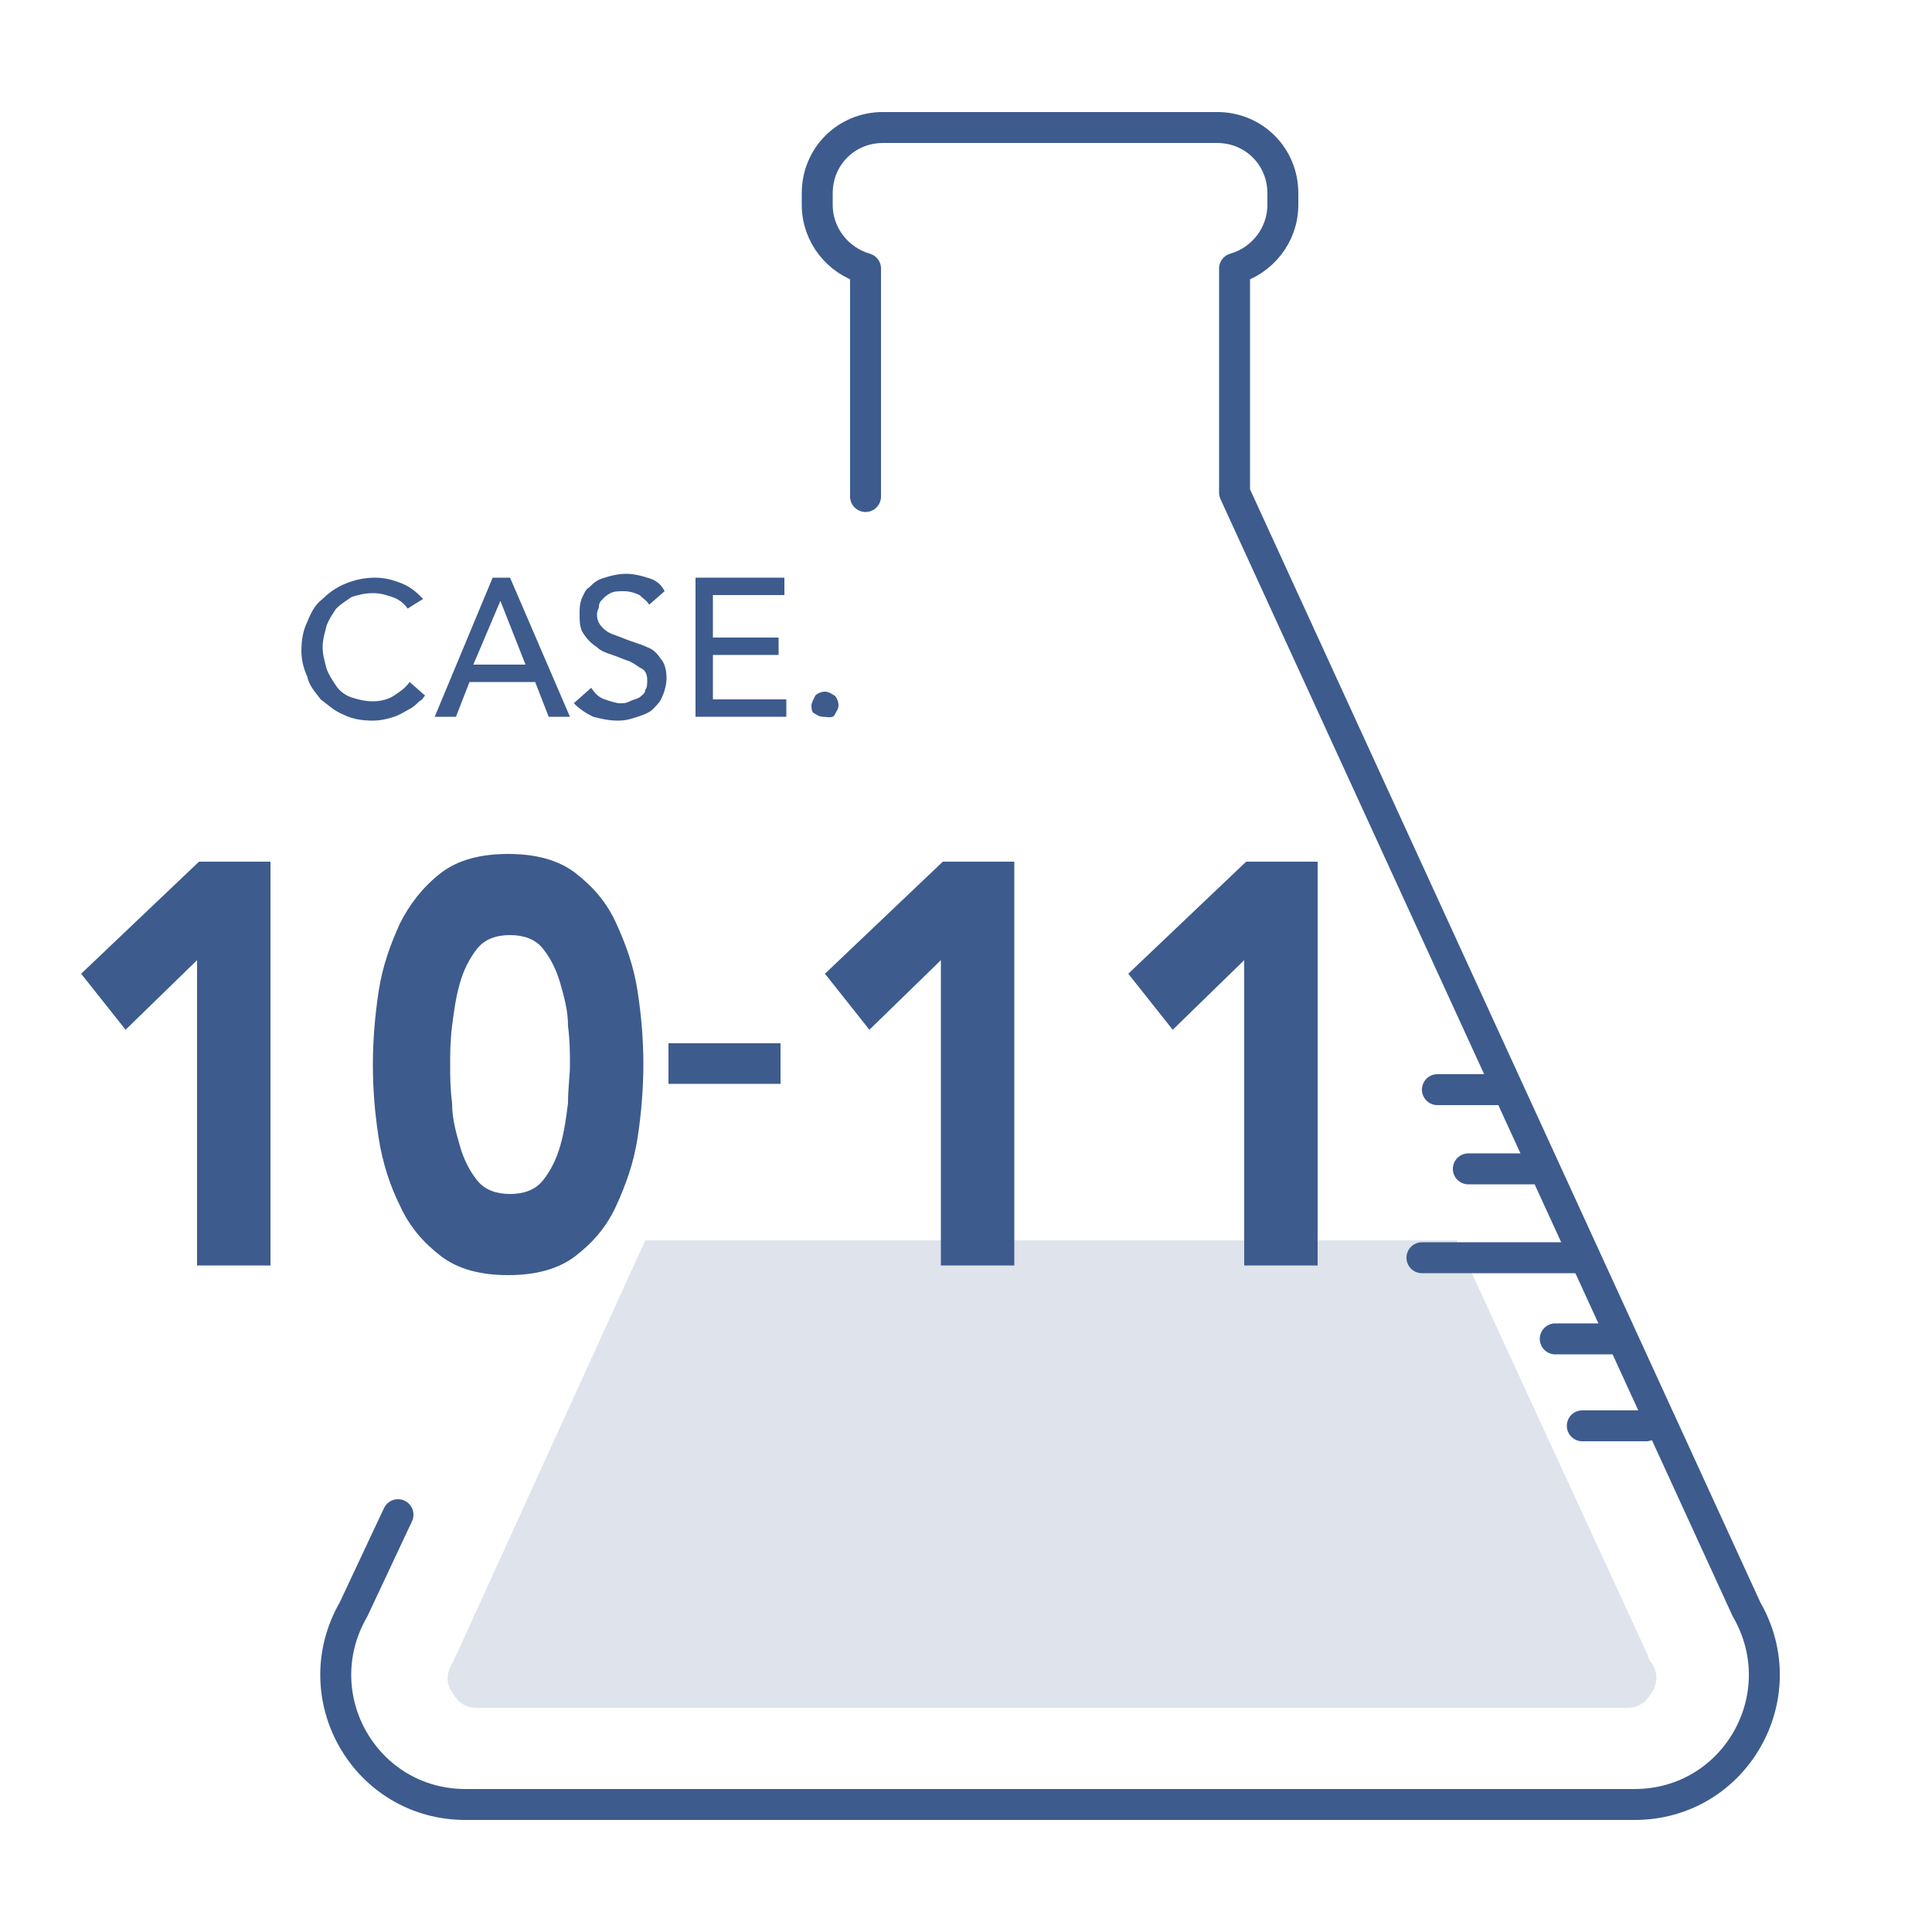 <?xml version="1.0" encoding="utf-8"?>
<!-- Generator: Adobe Illustrator 26.4.1, SVG Export Plug-In . SVG Version: 6.00 Build 0)  -->
<svg version="1.1" id="レイヤー_1" xmlns="http://www.w3.org/2000/svg" xmlns:xlink="http://www.w3.org/1999/xlink" x="0px"
	 y="0px" viewBox="0 0 100 100" style="enable-background:new 0 0 100 100;" xml:space="preserve">
<style type="text/css">
	.st0{fill:none;stroke:#3D5B8D;stroke-width:1.602;stroke-linecap:round;stroke-linejoin:round;stroke-miterlimit:10;}
	.st1{fill:#DEE3EC;}
	.st2{fill:#3D5B8D;}
</style>
<g>
	<g>
		<g>
			<path class="st0" d="M20.6,78.4l-2.3,4.9c-2.6,4.5,0.6,10.1,5.8,10.1h60.5c5.2,0,8.4-5.6,5.8-10.1L63.9,25.5V13.9
				c1.4-0.4,2.5-1.7,2.5-3.3V10c0-1.9-1.5-3.4-3.4-3.4H45.7c-1.9,0-3.4,1.5-3.4,3.4v0.6c0,1.6,1.1,2.9,2.5,3.3v11.8"/>
			<path class="st1" d="M85.3,85.7l-9.9-21.5h-42l-9.8,21.5c-0.1,0.1-0.1,0.3-0.2,0.4c-0.4,0.7-0.2,1.2,0,1.5
				c0.2,0.3,0.5,0.8,1.3,0.8h59.5c0.8,0,1.1-0.5,1.3-0.8c0.2-0.3,0.4-0.9,0-1.5C85.4,86,85.3,85.8,85.3,85.7z"/>
			<g>
				<line class="st0" x1="76" y1="60.5" x2="79.4" y2="60.5"/>
				<line class="st0" x1="74.4" y1="56.4" x2="77.7" y2="56.4"/>
				<line class="st0" x1="80.5" y1="69.3" x2="83.8" y2="69.3"/>
				<line class="st0" x1="81.9" y1="73.8" x2="85.2" y2="73.8"/>
				<line class="st0" x1="73.6" y1="65.1" x2="81.9" y2="65.1"/>
			</g>
		</g>
		<path d="M25.6,61.1"/>
		<g>
			<path class="st2" d="M21.1,31.5c-0.2-0.3-0.5-0.5-0.8-0.6c-0.3-0.1-0.6-0.2-1-0.2c-0.4,0-0.8,0.1-1.1,0.2
				c-0.3,0.2-0.6,0.4-0.8,0.6c-0.2,0.3-0.4,0.6-0.5,0.9c-0.1,0.4-0.2,0.7-0.2,1.1c0,0.4,0.1,0.7,0.2,1.1c0.1,0.3,0.3,0.6,0.5,0.9
				c0.2,0.3,0.5,0.5,0.8,0.6s0.7,0.2,1.1,0.2c0.4,0,0.8-0.1,1.1-0.3c0.3-0.2,0.6-0.4,0.8-0.7L22,36c-0.1,0.1-0.1,0.2-0.3,0.3
				c-0.1,0.1-0.3,0.3-0.5,0.4c-0.2,0.1-0.5,0.3-0.8,0.4c-0.3,0.1-0.7,0.2-1.1,0.2c-0.6,0-1.1-0.1-1.5-0.3c-0.5-0.2-0.8-0.5-1.2-0.8
				c-0.3-0.4-0.6-0.7-0.7-1.2c-0.2-0.4-0.3-0.9-0.3-1.3c0-0.6,0.1-1.1,0.3-1.5c0.2-0.5,0.4-0.9,0.8-1.2c0.3-0.3,0.7-0.6,1.2-0.8
				c0.5-0.2,1-0.3,1.5-0.3c0.5,0,0.9,0.1,1.4,0.3c0.5,0.2,0.8,0.5,1.1,0.8L21.1,31.5z"/>
			<path class="st2" d="M25.5,29.9h0.9l3.1,7.2h-1.1l-0.7-1.8h-3.4l-0.7,1.8h-1.1L25.5,29.9z M27.2,34.4l-1.3-3.3h0l-1.4,3.3H27.2z"
				/>
			<path class="st2" d="M30.6,35.6c0.2,0.3,0.4,0.5,0.7,0.6c0.3,0.1,0.6,0.2,0.8,0.2c0.2,0,0.3,0,0.5-0.1c0.2-0.1,0.3-0.1,0.5-0.2
				c0.1-0.1,0.3-0.2,0.3-0.4c0.1-0.1,0.1-0.3,0.1-0.5c0-0.3-0.1-0.5-0.3-0.6c-0.2-0.1-0.4-0.3-0.7-0.4c-0.3-0.1-0.5-0.2-0.8-0.3
				c-0.3-0.1-0.6-0.2-0.8-0.4c-0.3-0.2-0.5-0.4-0.7-0.7S30,32.2,30,31.7c0-0.2,0-0.4,0.1-0.7c0.1-0.2,0.2-0.5,0.4-0.6
				c0.2-0.2,0.4-0.4,0.8-0.5c0.3-0.1,0.7-0.2,1.1-0.2c0.4,0,0.8,0.1,1.1,0.2c0.4,0.1,0.7,0.3,0.9,0.7l-0.8,0.7
				c-0.1-0.2-0.3-0.3-0.5-0.5c-0.2-0.1-0.5-0.2-0.8-0.2c-0.3,0-0.5,0-0.7,0.1c-0.2,0.1-0.3,0.2-0.4,0.3c-0.1,0.1-0.2,0.2-0.2,0.4
				c0,0.1-0.1,0.2-0.1,0.4c0,0.3,0.1,0.5,0.3,0.7c0.2,0.2,0.4,0.3,0.7,0.4c0.3,0.1,0.5,0.2,0.8,0.3c0.3,0.1,0.6,0.2,0.8,0.3
				c0.3,0.1,0.5,0.3,0.7,0.6c0.2,0.2,0.3,0.6,0.3,1c0,0.3-0.1,0.7-0.2,0.9c-0.1,0.3-0.3,0.5-0.5,0.7c-0.2,0.2-0.5,0.3-0.8,0.4
				c-0.3,0.1-0.6,0.2-1,0.2c-0.5,0-0.9-0.1-1.3-0.2c-0.4-0.2-0.7-0.4-1-0.7L30.6,35.6z"/>
			<path class="st2" d="M36,29.9h4.6v0.9h-3.7V33h3.4v0.9h-3.4v2.3h3.8v0.9H36V29.9z"/>
			<path class="st2" d="M42.6,37.1c-0.2,0-0.3-0.1-0.5-0.2C42,36.8,42,36.6,42,36.5s0.1-0.3,0.2-0.5c0.1-0.1,0.3-0.2,0.5-0.2
				c0.2,0,0.3,0.1,0.5,0.2c0.1,0.1,0.2,0.3,0.2,0.5s-0.1,0.3-0.2,0.5S42.8,37.1,42.6,37.1z"/>
		</g>
	</g>
	<g>
		<path class="st2" d="M10.3,49.6l-3.8,3.7l-2.3-2.9l6.1-5.8h3.7v20.9h-3.8V49.6z"/>
		<path class="st2" d="M19.3,55.1c0-1.2,0.1-2.5,0.3-3.8s0.6-2.4,1.1-3.5c0.5-1,1.2-1.9,2.1-2.6c0.9-0.7,2.1-1,3.5-1s2.6,0.3,3.5,1
			c0.9,0.7,1.6,1.5,2.1,2.6s0.9,2.2,1.1,3.5c0.2,1.3,0.3,2.5,0.3,3.8c0,1.2-0.1,2.5-0.3,3.8c-0.2,1.3-0.6,2.4-1.1,3.5
			s-1.2,1.9-2.1,2.6c-0.9,0.7-2.1,1-3.5,1s-2.6-0.3-3.5-1c-0.9-0.7-1.6-1.5-2.1-2.6c-0.5-1-0.9-2.2-1.1-3.5S19.3,56.4,19.3,55.1z
			 M23.3,55.1c0,0.6,0,1.2,0.1,2c0,0.8,0.2,1.5,0.4,2.2c0.2,0.7,0.5,1.3,0.9,1.8s1,0.7,1.7,0.7c0.7,0,1.3-0.2,1.7-0.7
			c0.4-0.5,0.7-1.1,0.9-1.8c0.2-0.7,0.3-1.4,0.4-2.2c0-0.8,0.1-1.4,0.1-2c0-0.6,0-1.2-0.1-2c0-0.8-0.2-1.5-0.4-2.2
			c-0.2-0.7-0.5-1.3-0.9-1.8c-0.4-0.5-1-0.7-1.7-0.7c-0.7,0-1.3,0.2-1.7,0.7s-0.7,1.1-0.9,1.8c-0.2,0.7-0.3,1.4-0.4,2.2
			C23.3,53.9,23.3,54.6,23.3,55.1z"/>
	</g>
	<g>
		<path class="st2" d="M48.8,49.6L45,53.3l-2.3-2.9l6.1-5.8h3.7v20.9h-3.8V49.6z"/>
		<path class="st2" d="M64.5,49.6l-3.8,3.7l-2.3-2.9l6.1-5.8h3.7v20.9h-3.8V49.6z"/>
	</g>
</g>
<rect x="34.6" y="54" class="st2" width="5.8" height="2.1"/>
</svg>
